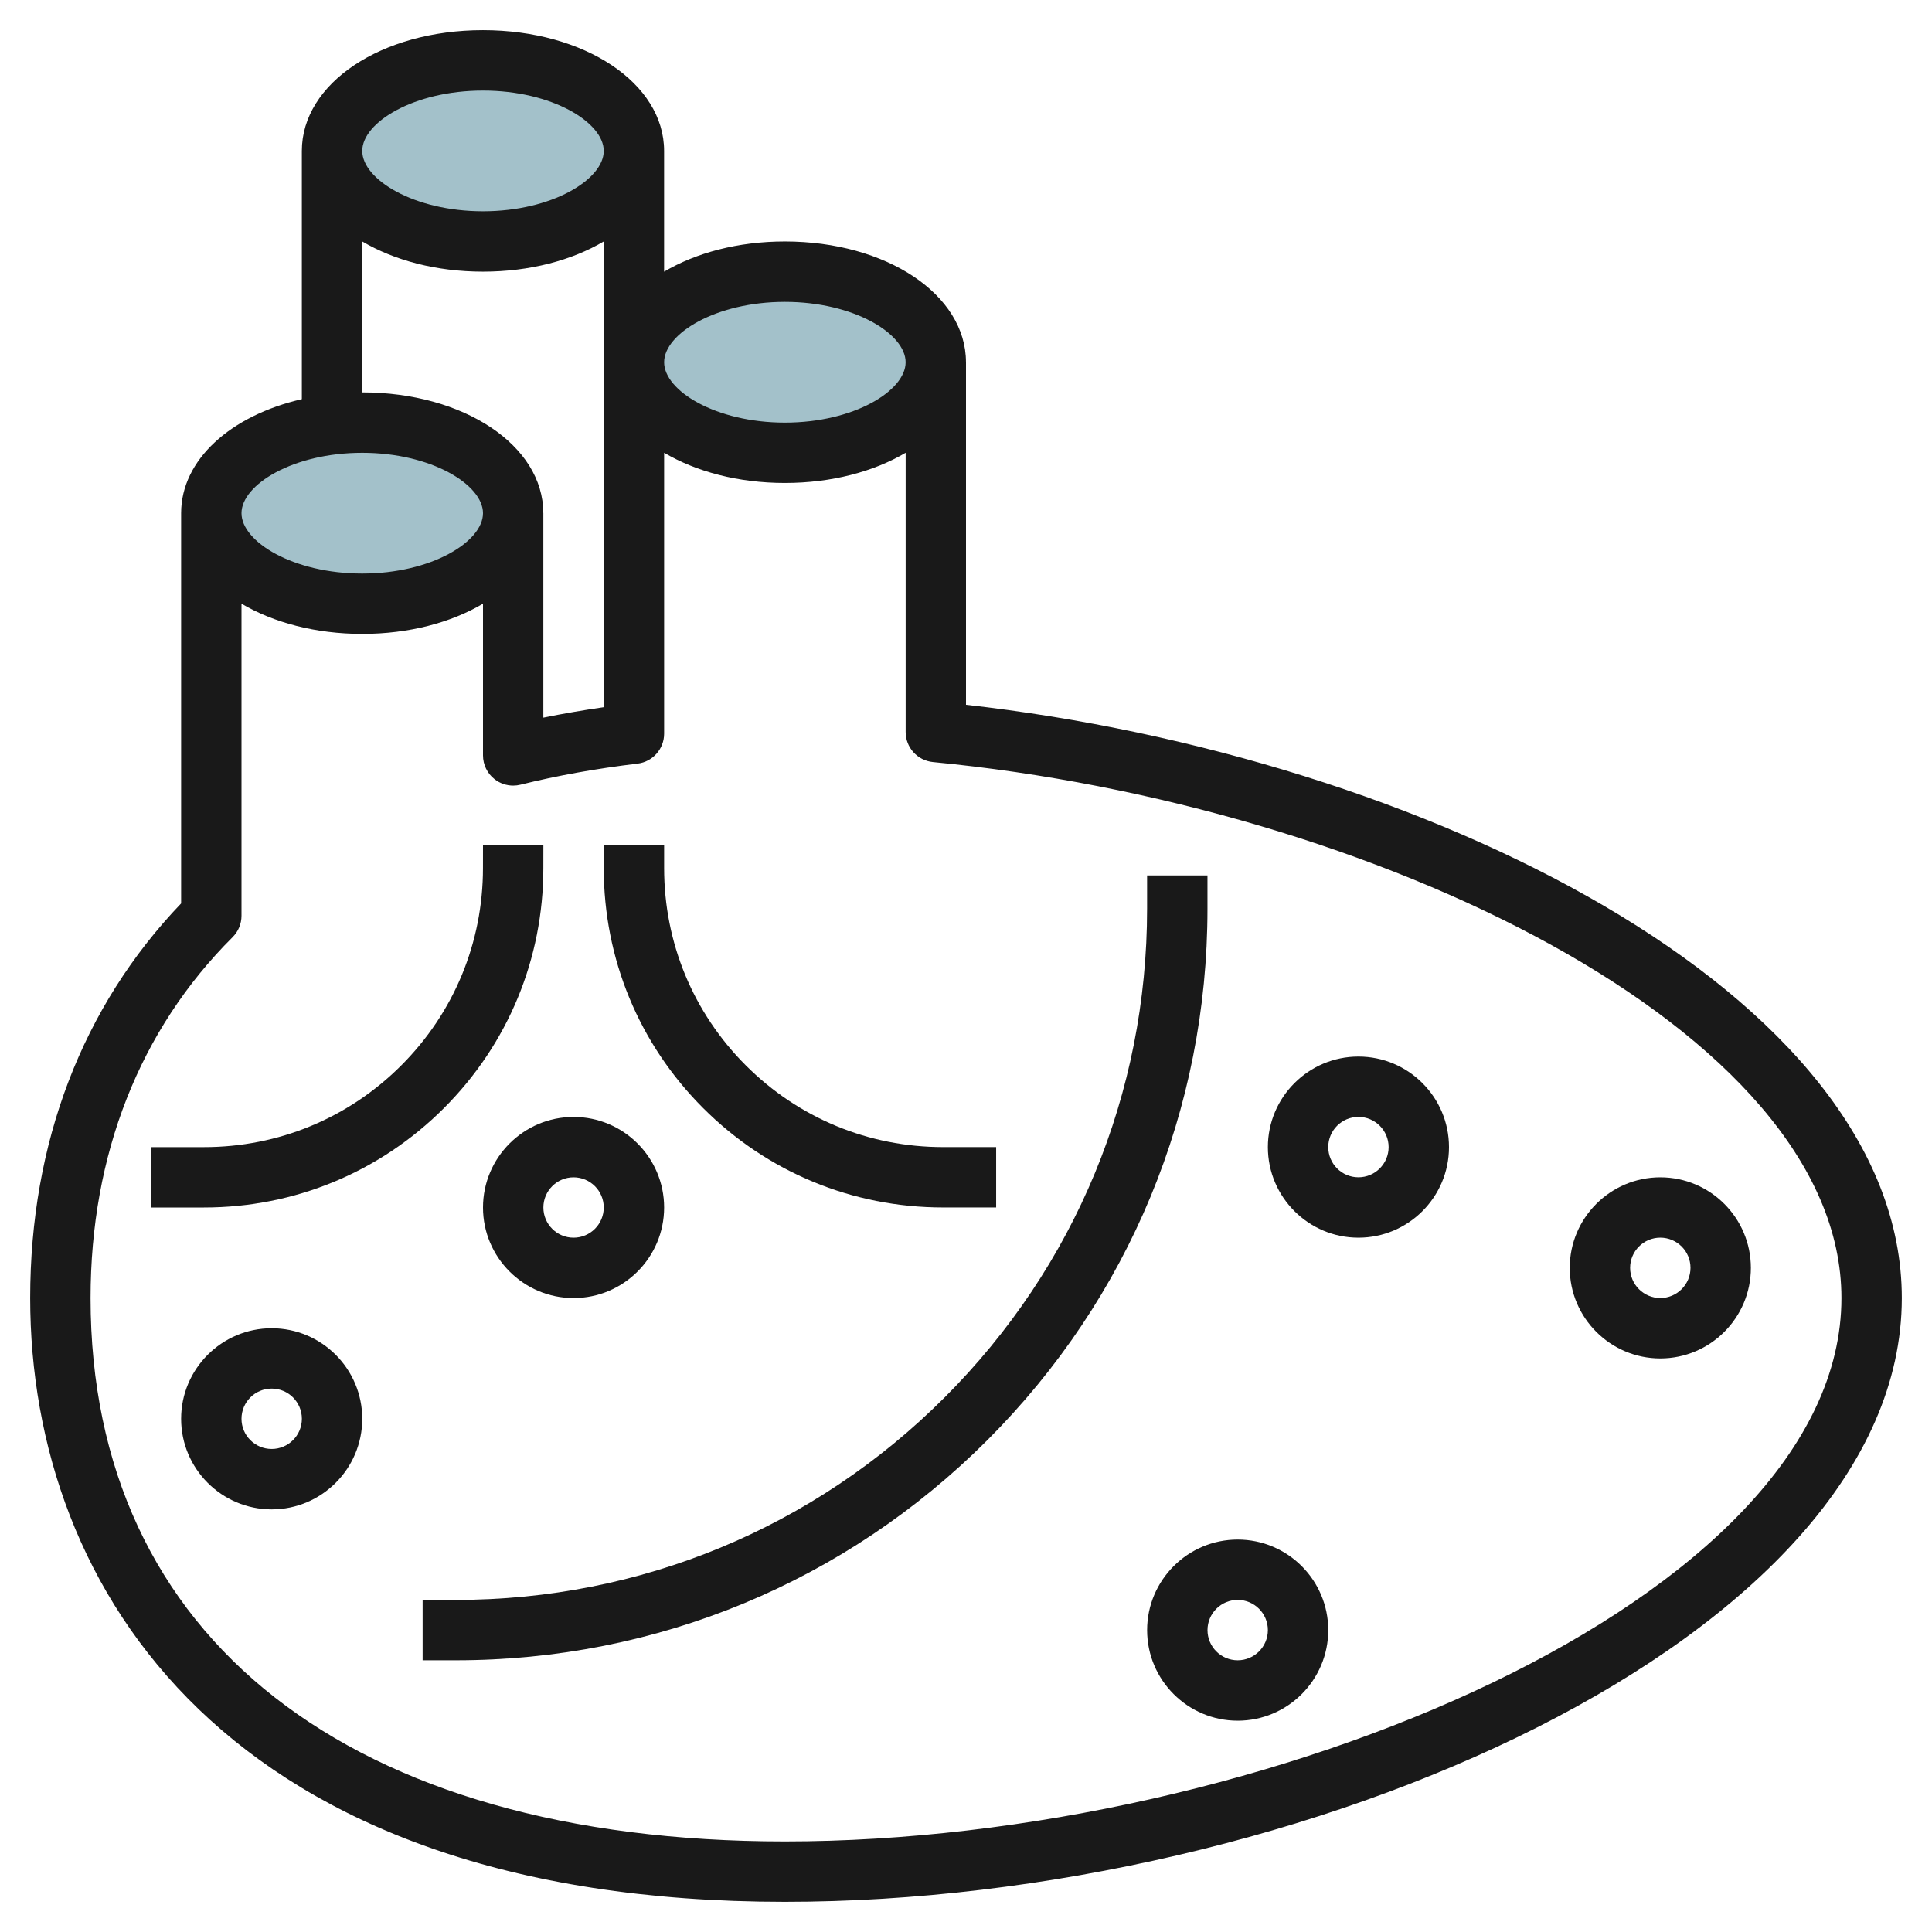 <svg id="Layer_3" enable-background="new 0 0 64 64" height="512" viewBox="0 0 64 64" width="512" xmlns="http://www.w3.org/2000/svg"><g><ellipse cx="12" cy="17" fill="#a3c1ca" rx="5" ry="3"/><ellipse cx="16" cy="5" fill="#a3c1ca" rx="5" ry="3"/><ellipse cx="26" cy="12" fill="#a3c1ca" rx="5" ry="3"/><g fill="#191919"><path d="m32 23.347v-11.348h-.001c0-2.243-2.635-4-5.999-4-1.553 0-2.946.377-4.001 1.001v-3.994c0-.002 0-.004 0-.007 0-2.243-2.635-4-6-4s-6 1.757-6 4v8.224c-2.35.539-3.999 2.004-3.999 3.776v12.928c-3.273 3.418-5 7.927-5 13.073 0 9.668 6.568 20 25 20 17.111 0 37-8.737 37-20 0-10.103-15.917-17.959-31-19.653zm-6-13.347c2.289 0 4 1.056 4 2s-1.71 2-4 2-4-1.056-4-2c0-.945 1.71-2 4-2zm-10-7c2.289 0 4 1.056 4 2v.002c-.004.943-1.713 1.997-4 1.997-2.29 0-4-1.056-4-2s1.71-1.999 4-1.999zm-4.001 4.998c1.055.623 2.448 1.001 4.001 1.001 1.552 0 2.945-.377 3.999-1v15.428c-.684.099-1.353.214-2 .346v-6.774h-.001c0-2.243-2.635-4-5.999-4h-.001v-5.001zm.001 7.002c2.289 0 4 1.056 4 2s-1.71 2-4 2-4-1.056-4-2c0-.945 1.71-2 4-2zm14 46c-14.402 0-23-6.729-23-18 0-4.753 1.627-8.888 4.706-11.956.188-.188.294-.442.294-.708v-10.338c1.055.623 2.448 1.001 4 1.001 1.553 0 2.945-.377 4-1.001v5.026c0 .307.141.598.384.788.178.139.395.212.616.212.08 0 .161-.01.241-.03 1.205-.299 2.51-.534 3.878-.698.503-.06.881-.486.881-.992v-9.306c1.055.623 2.448 1.001 4.001 1.001 1.552 0 2.945-.377 4-1v9.249c0 .516.392.946.905.996 14.532 1.396 30.094 8.864 30.094 17.756 0 9.97-19.147 18-35 18z"/><path d="m31.242 39.999h1.757v-2h-1.757c-2.469 0-4.79-.961-6.536-2.707s-2.706-4.066-2.706-6.535v-.757h-2v.757c0 3.003 1.169 5.826 3.293 7.95 2.123 2.123 4.946 3.292 7.949 3.292z"/><path d="m14.707 36.707c2.123-2.124 3.292-4.946 3.292-7.949l.001-.758-2-.001-.001.758c0 2.469-.961 4.79-2.707 6.536s-4.066 2.707-6.535 2.707h-1.757v2h1.757c3.003 0 5.826-1.17 7.95-3.293z"/><path d="m39.999 29h-2v1.1c0 6.117-2.382 11.867-6.707 16.192s-10.075 6.707-16.192 6.707h-1.1v2h1.1c6.651 0 12.904-2.59 17.607-7.292 4.703-4.703 7.292-10.956 7.292-17.606z"/><path d="m55 39c-1.654 0-3 1.346-3 3s1.346 3 3 3 3-1.346 3-3c-.001-1.655-1.347-3-3-3zm0 3.999c-.552 0-1-.448-1-1s.448-1 1-1c.551 0 1 .448 1 1-.001.552-.449 1-1 1z"/><path d="m41 51c-1.654 0-3 1.346-3 3s1.346 3 3 3 3-1.346 3-3c0-1.655-1.346-3-3-3zm0 3.999c-.552 0-1-.448-1-1s.448-1 1-1c.551 0 1 .448 1 1s-.449 1-1 1z"/><path d="m45 35c-1.654 0-3 1.346-3 3s1.346 3 3 3 3-1.346 3-3c0-1.655-1.346-3-3-3zm0 3.999c-.552 0-1-.448-1-1s.448-1 1-1c.551 0 1 .448 1 1s-.449 1-1 1z"/><path d="m9 44c-1.654 0-3 1.346-3 3s1.346 3 3 3 3-1.346 3-3c0-1.655-1.346-3-3-3zm0 3.999c-.552 0-1-.448-1-1s.448-1 1-1c.551 0 1 .448 1 1s-.449 1-1 1z"/><path d="m16 40c0 1.654 1.346 3 3 3s3-1.346 3-3-1.346-3-3-3-3 1.345-3 3zm3-1c.551 0 1 .448 1 1 0 .551-.448 1-1 1s-1-.448-1-1 .448-1 1-1z"/></g></g></svg>